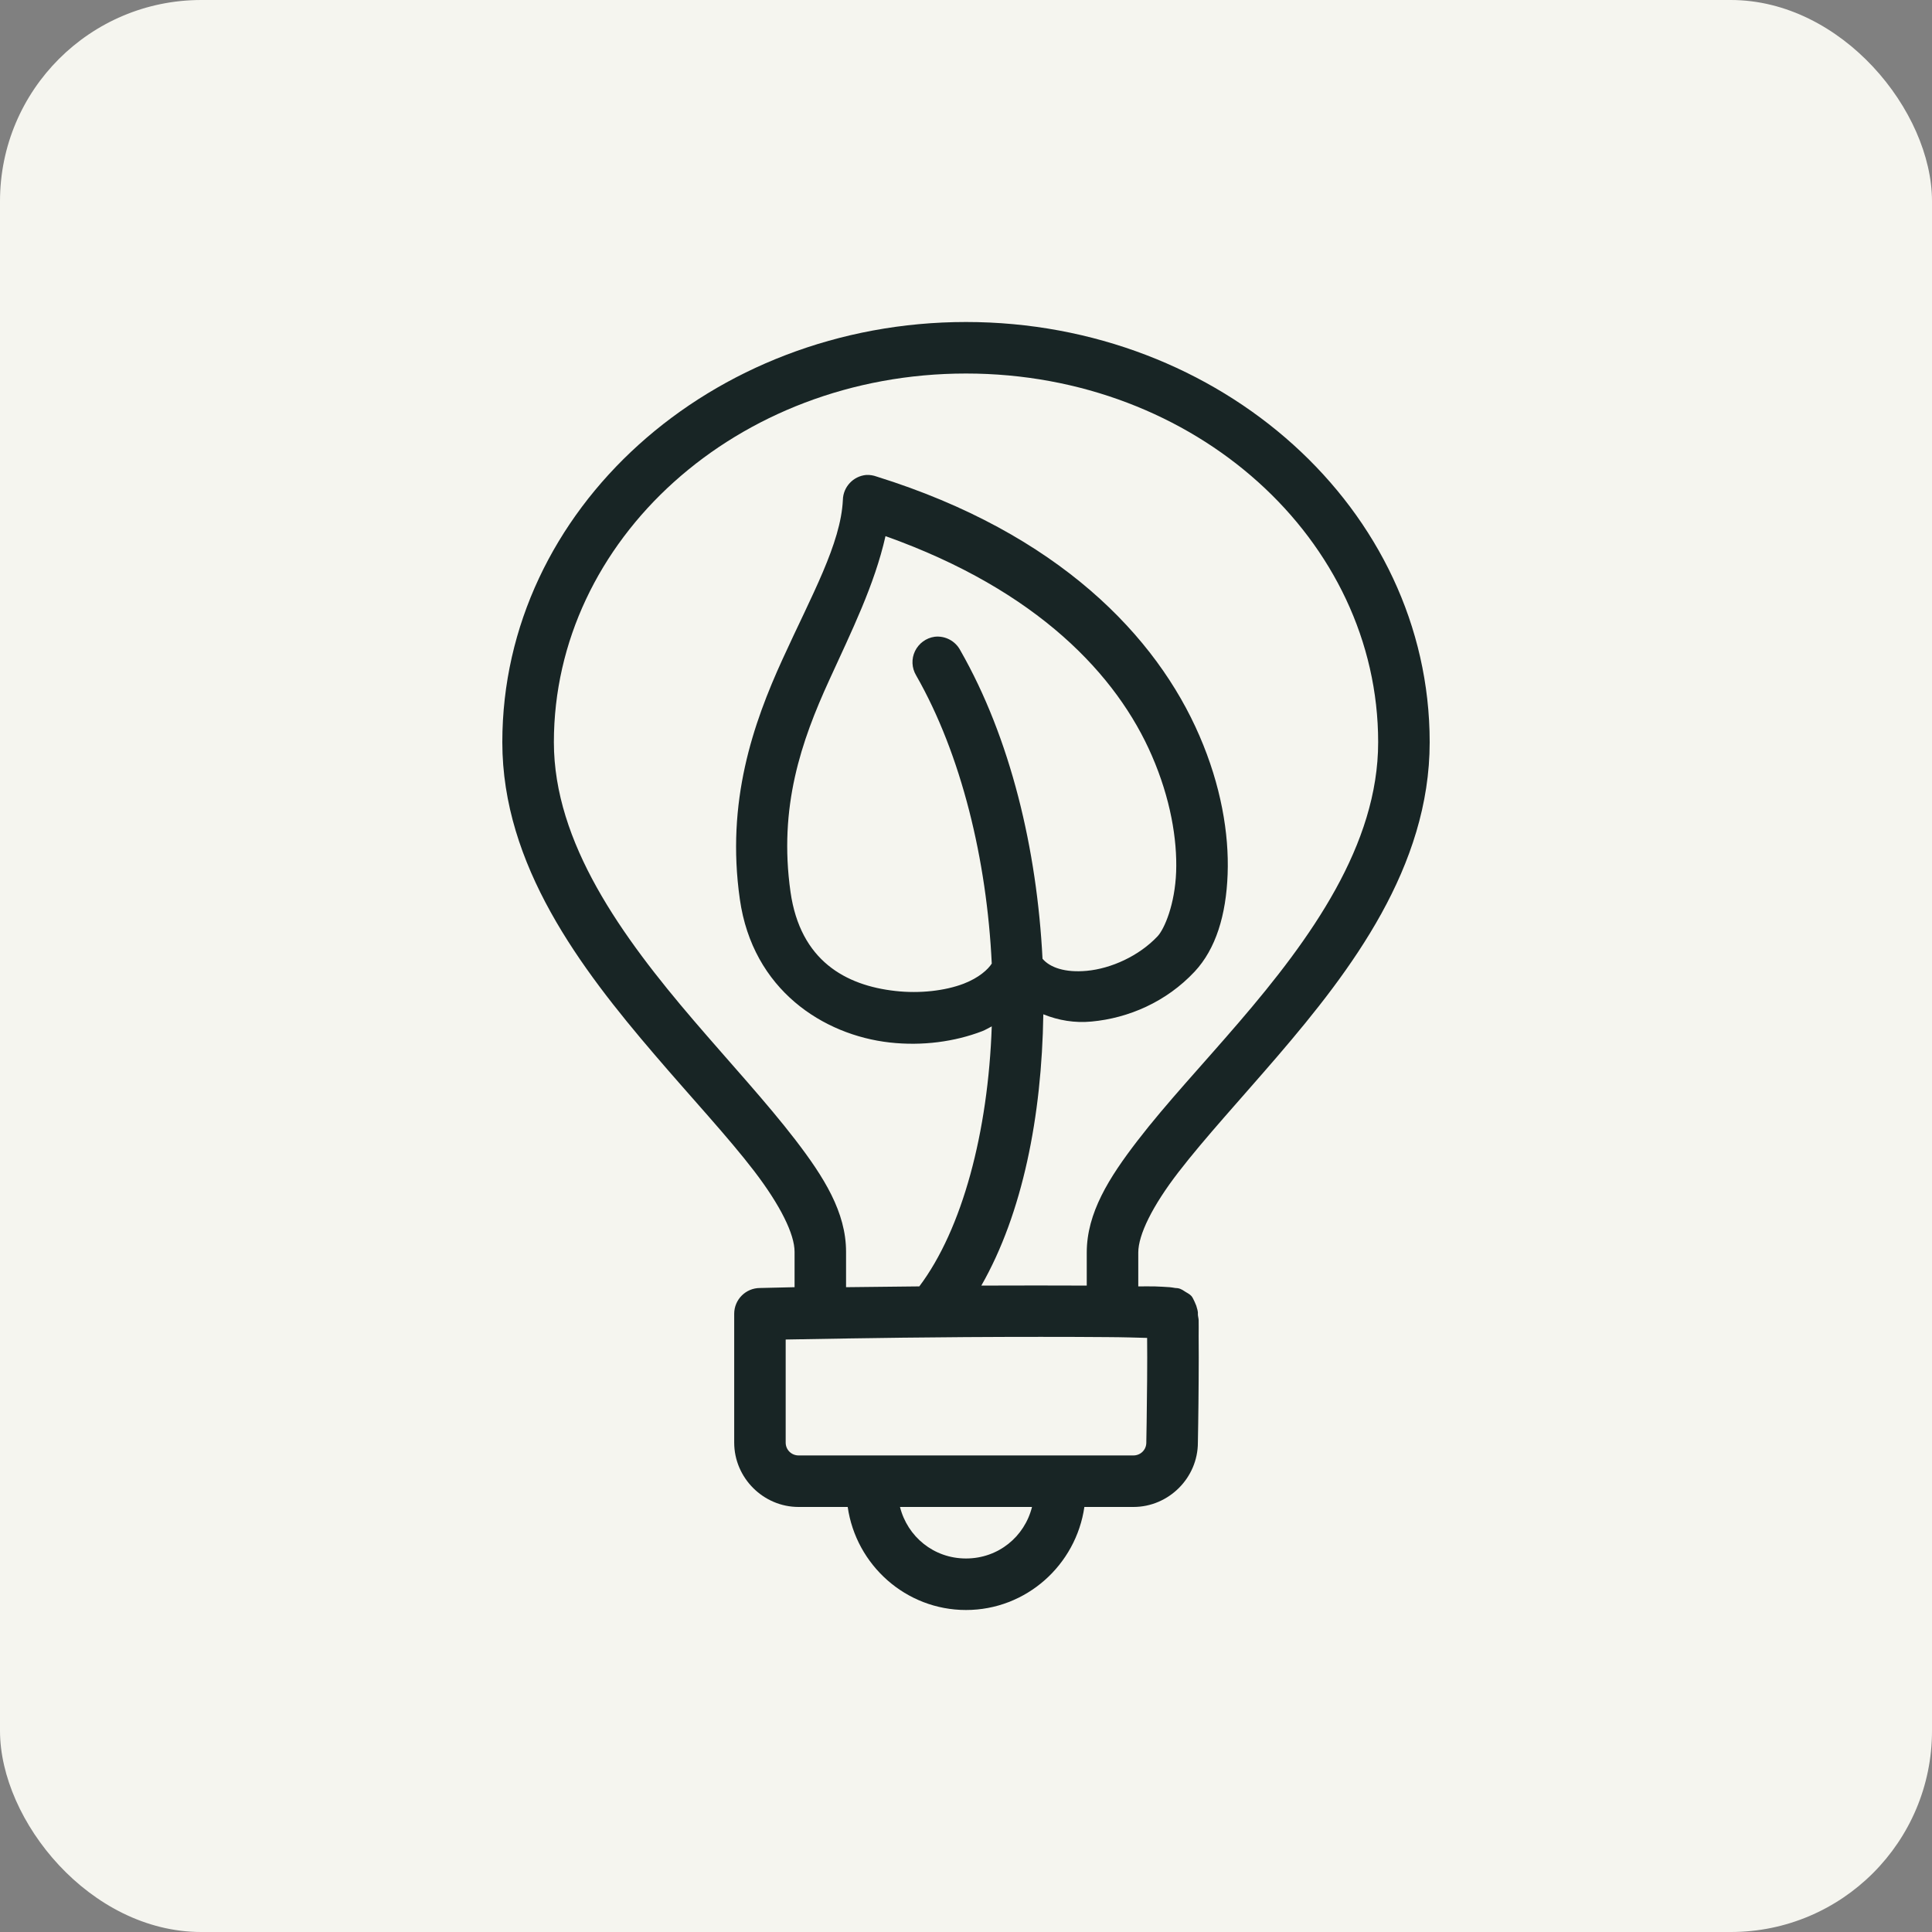 <svg width="48" height="48" viewBox="0 0 48 48" fill="none" xmlns="http://www.w3.org/2000/svg">
    <rect x="0" y="0" width="48" height="48" fill="#808080" stroke="none"/>
    <rect width="48" height="48" rx="5" fill="#F5F5EF"/>
    <path d="M24 8C17.678 8 12.48 12.648 12.48 18.44C12.48 21.495 14.423 24.055 16.261 26.2C17.178 27.273 18.09 28.25 18.741 29.1C19.39 29.95 19.741 30.663 19.741 31.1V31.98C19.608 31.983 18.881 32 18.881 32C18.528 32 18.241 32.288 18.241 32.64V35.84C18.241 36.718 18.965 37.44 19.84 37.44H21.061C21.268 38.88 22.503 40 24 40C25.498 40 26.733 38.88 26.941 37.44H28.16C29.035 37.44 29.761 36.718 29.761 35.84C29.761 35.84 29.776 35.085 29.78 34.3C29.783 33.907 29.783 33.513 29.78 33.2C29.78 33.045 29.783 32.905 29.78 32.8C29.778 32.748 29.763 32.705 29.761 32.66C29.758 32.615 29.778 32.623 29.721 32.44C29.721 32.44 29.648 32.252 29.601 32.2C29.553 32.148 29.495 32.123 29.46 32.1C29.393 32.055 29.353 32.032 29.32 32.02C29.256 31.997 29.23 32.005 29.201 32C29.143 31.99 29.11 31.985 29.061 31.98C28.963 31.973 28.828 31.965 28.68 31.96C28.581 31.957 28.403 31.962 28.28 31.96V31.12C28.28 30.677 28.631 29.962 29.28 29.12C29.93 28.277 30.823 27.308 31.741 26.24C33.573 24.105 35.52 21.54 35.52 18.44C35.52 12.648 30.323 8 24 8ZM24 9.28C29.701 9.28 34.24 13.415 34.24 18.44C34.24 20.992 32.568 23.32 30.78 25.4C29.888 26.44 28.968 27.42 28.261 28.34C27.553 29.26 27 30.135 27 31.12V31.94C26.221 31.938 25.328 31.935 24.381 31.94C25.405 30.148 25.883 27.735 25.921 25.2C26.298 25.352 26.701 25.42 27.12 25.38C28.038 25.295 28.976 24.892 29.68 24.14C30.208 23.575 30.463 22.733 30.5 21.72C30.538 20.707 30.333 19.51 29.8 18.28C28.738 15.822 26.308 13.252 21.78 11.84C21.698 11.81 21.608 11.795 21.52 11.8C21.198 11.83 20.948 12.098 20.941 12.42C20.89 13.508 20.168 14.785 19.441 16.38C18.713 17.975 18.035 19.913 18.381 22.34C18.701 24.6 20.463 25.715 22.101 25.9C22.918 25.992 23.723 25.88 24.401 25.62C24.485 25.587 24.561 25.54 24.64 25.5C24.55 28.122 23.91 30.538 22.84 31.96C21.976 31.97 21.623 31.973 21.02 31.98V31.1C21.02 30.117 20.471 29.245 19.761 28.32C19.05 27.395 18.138 26.407 17.241 25.36C15.448 23.267 13.761 20.938 13.761 18.44C13.761 13.415 18.3 9.28 24 9.28ZM22 13.32C25.785 14.668 27.756 16.782 28.62 18.78C29.078 19.835 29.25 20.85 29.221 21.66C29.191 22.47 28.93 23.078 28.761 23.26C28.298 23.753 27.601 24.065 27 24.12C26.463 24.17 26.085 24.038 25.901 23.82C25.763 21.105 25.11 18.348 23.86 16.16C23.738 15.925 23.483 15.79 23.221 15.82C23.008 15.85 22.826 15.985 22.733 16.177C22.64 16.37 22.651 16.595 22.761 16.78C23.886 18.747 24.518 21.367 24.64 23.94C24.55 24.082 24.323 24.293 23.941 24.44C23.483 24.615 22.853 24.69 22.241 24.62C21.013 24.483 19.883 23.87 19.64 22.16C19.34 20.047 19.91 18.41 20.601 16.9C21.16 15.675 21.726 14.535 22 13.32ZM23.98 33.22C25.256 33.212 26.543 33.212 27.5 33.22C27.921 33.222 28.235 33.233 28.5 33.24C28.503 33.535 28.503 33.905 28.5 34.28C28.495 35.06 28.48 35.82 28.48 35.82C28.48 35.828 28.48 35.833 28.48 35.84C28.48 36.023 28.335 36.16 28.16 36.16H19.84C19.666 36.16 19.52 36.023 19.52 35.84V33.28C20.046 33.273 21.748 33.235 23.98 33.22ZM22.36 37.44H25.64C25.456 38.178 24.803 38.72 24 38.72C23.198 38.72 22.546 38.178 22.36 37.44Z" fill="#182525"/>
</svg>
